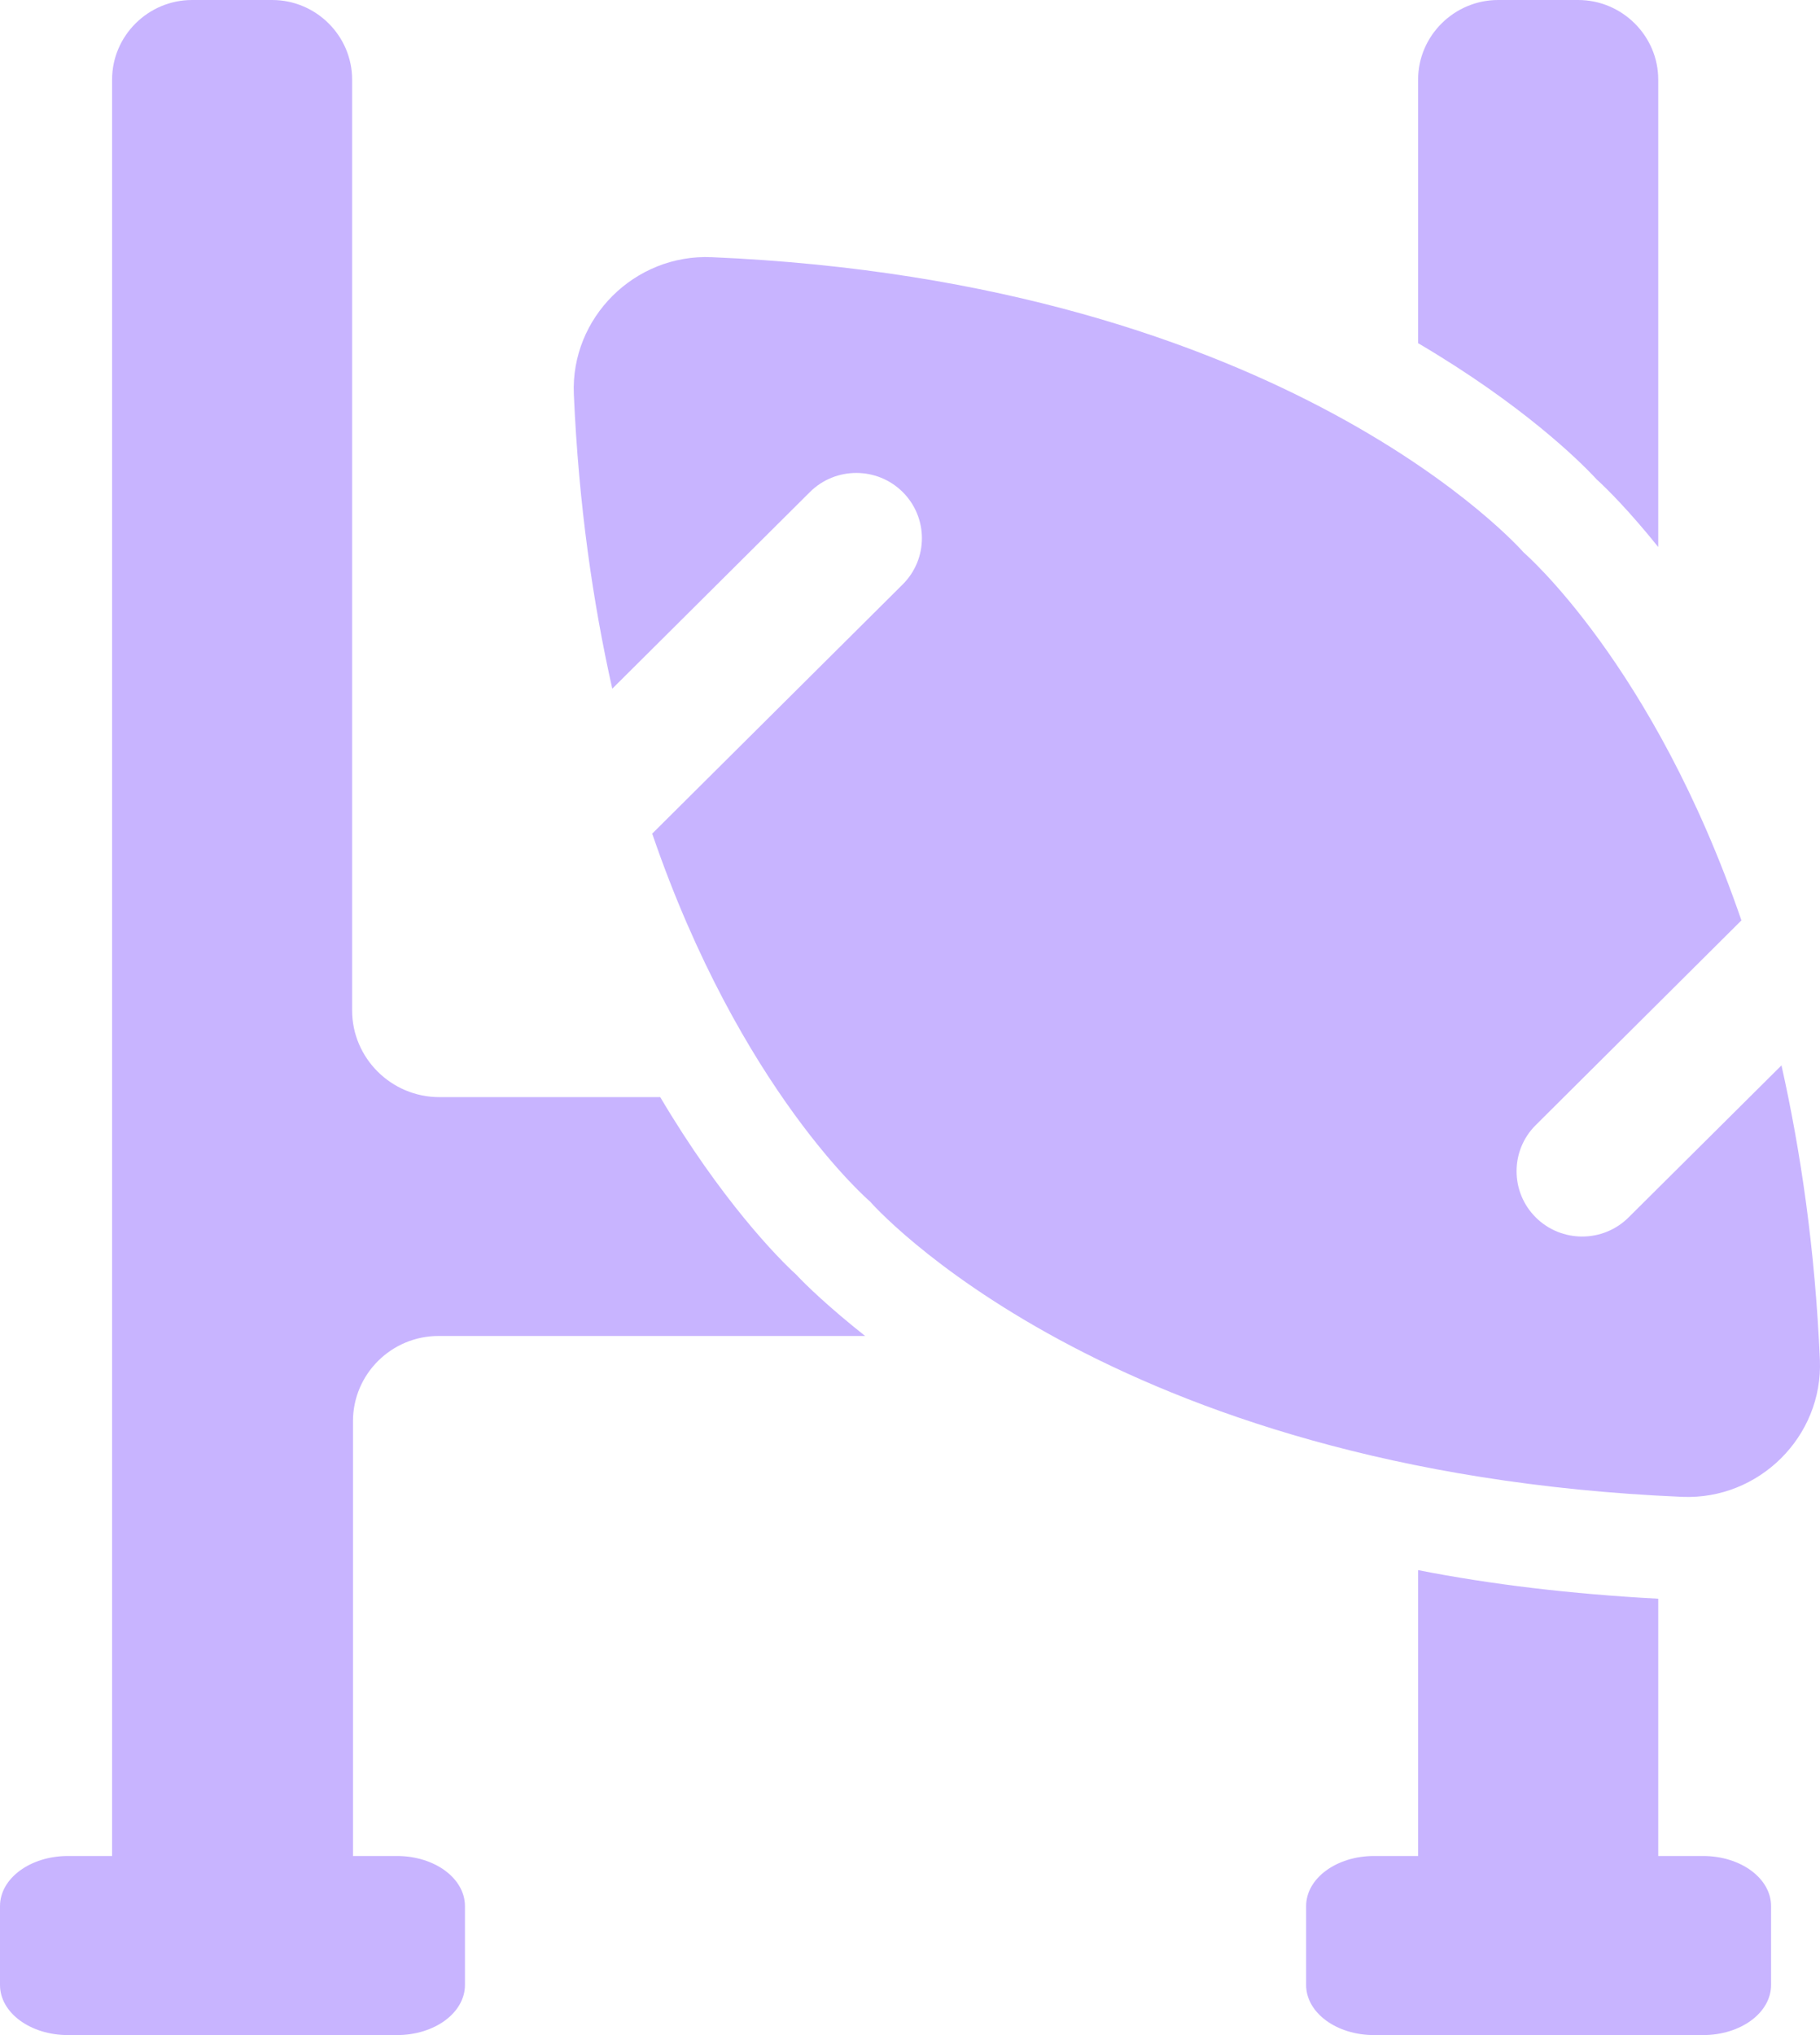 <svg width="17" height="19" viewBox="0 0 17 19" fill="none" xmlns="http://www.w3.org/2000/svg">
    <path d="M16.64 9.946C16.82 10.749 16.954 11.663 16.999 12.696C17.029 13.41 16.431 14.005 15.713 13.975C10.323 13.745 8.126 11.217 8.126 11.217C8.126 11.217 6.915 10.184 6.092 7.783L8.432 5.456C8.671 5.218 8.671 4.832 8.432 4.594C8.193 4.356 7.804 4.356 7.565 4.594L5.719 6.43C5.539 5.627 5.405 4.713 5.36 3.68C5.33 2.966 5.928 2.371 6.646 2.401C12.035 2.631 14.233 5.159 14.233 5.159C14.233 5.159 15.444 6.2 16.266 8.593L14.345 10.504C14.106 10.741 14.106 11.128 14.345 11.366C14.584 11.604 14.973 11.604 15.212 11.366L16.648 9.939L16.64 9.946ZM15.9 17.328H15.489V14.926C14.674 14.882 13.927 14.793 13.246 14.659V17.328H12.835C12.484 17.328 12.2 17.536 12.2 17.796V18.532C12.2 18.792 12.484 19 12.835 19H15.908C16.259 19 16.543 18.792 16.543 18.532V17.796C16.543 17.536 16.259 17.328 15.908 17.328H15.9ZM15.489 5.107V0.743C15.489 0.335 15.152 0 14.741 0H13.994C13.583 0 13.246 0.335 13.246 0.743V3.204C14.218 3.776 14.756 4.304 14.913 4.475C15.011 4.564 15.22 4.772 15.489 5.107ZM3.708 17.328H3.297V13.269C3.297 12.83 3.655 12.473 4.096 12.473H8.081C7.744 12.206 7.528 11.998 7.438 11.901C7.266 11.745 6.735 11.202 6.167 10.243H4.104C3.655 10.243 3.289 9.879 3.289 9.433V0.743C3.289 0.335 2.953 0 2.542 0H1.794C1.383 0 1.047 0.335 1.047 0.743V17.328H0.635C0.284 17.328 0 17.536 0 17.796V18.532C0 18.792 0.284 19 0.635 19H3.708C4.059 19 4.343 18.792 4.343 18.532V17.796C4.343 17.536 4.059 17.328 3.708 17.328Z" fill="#C8B4FF"></path>
</svg>